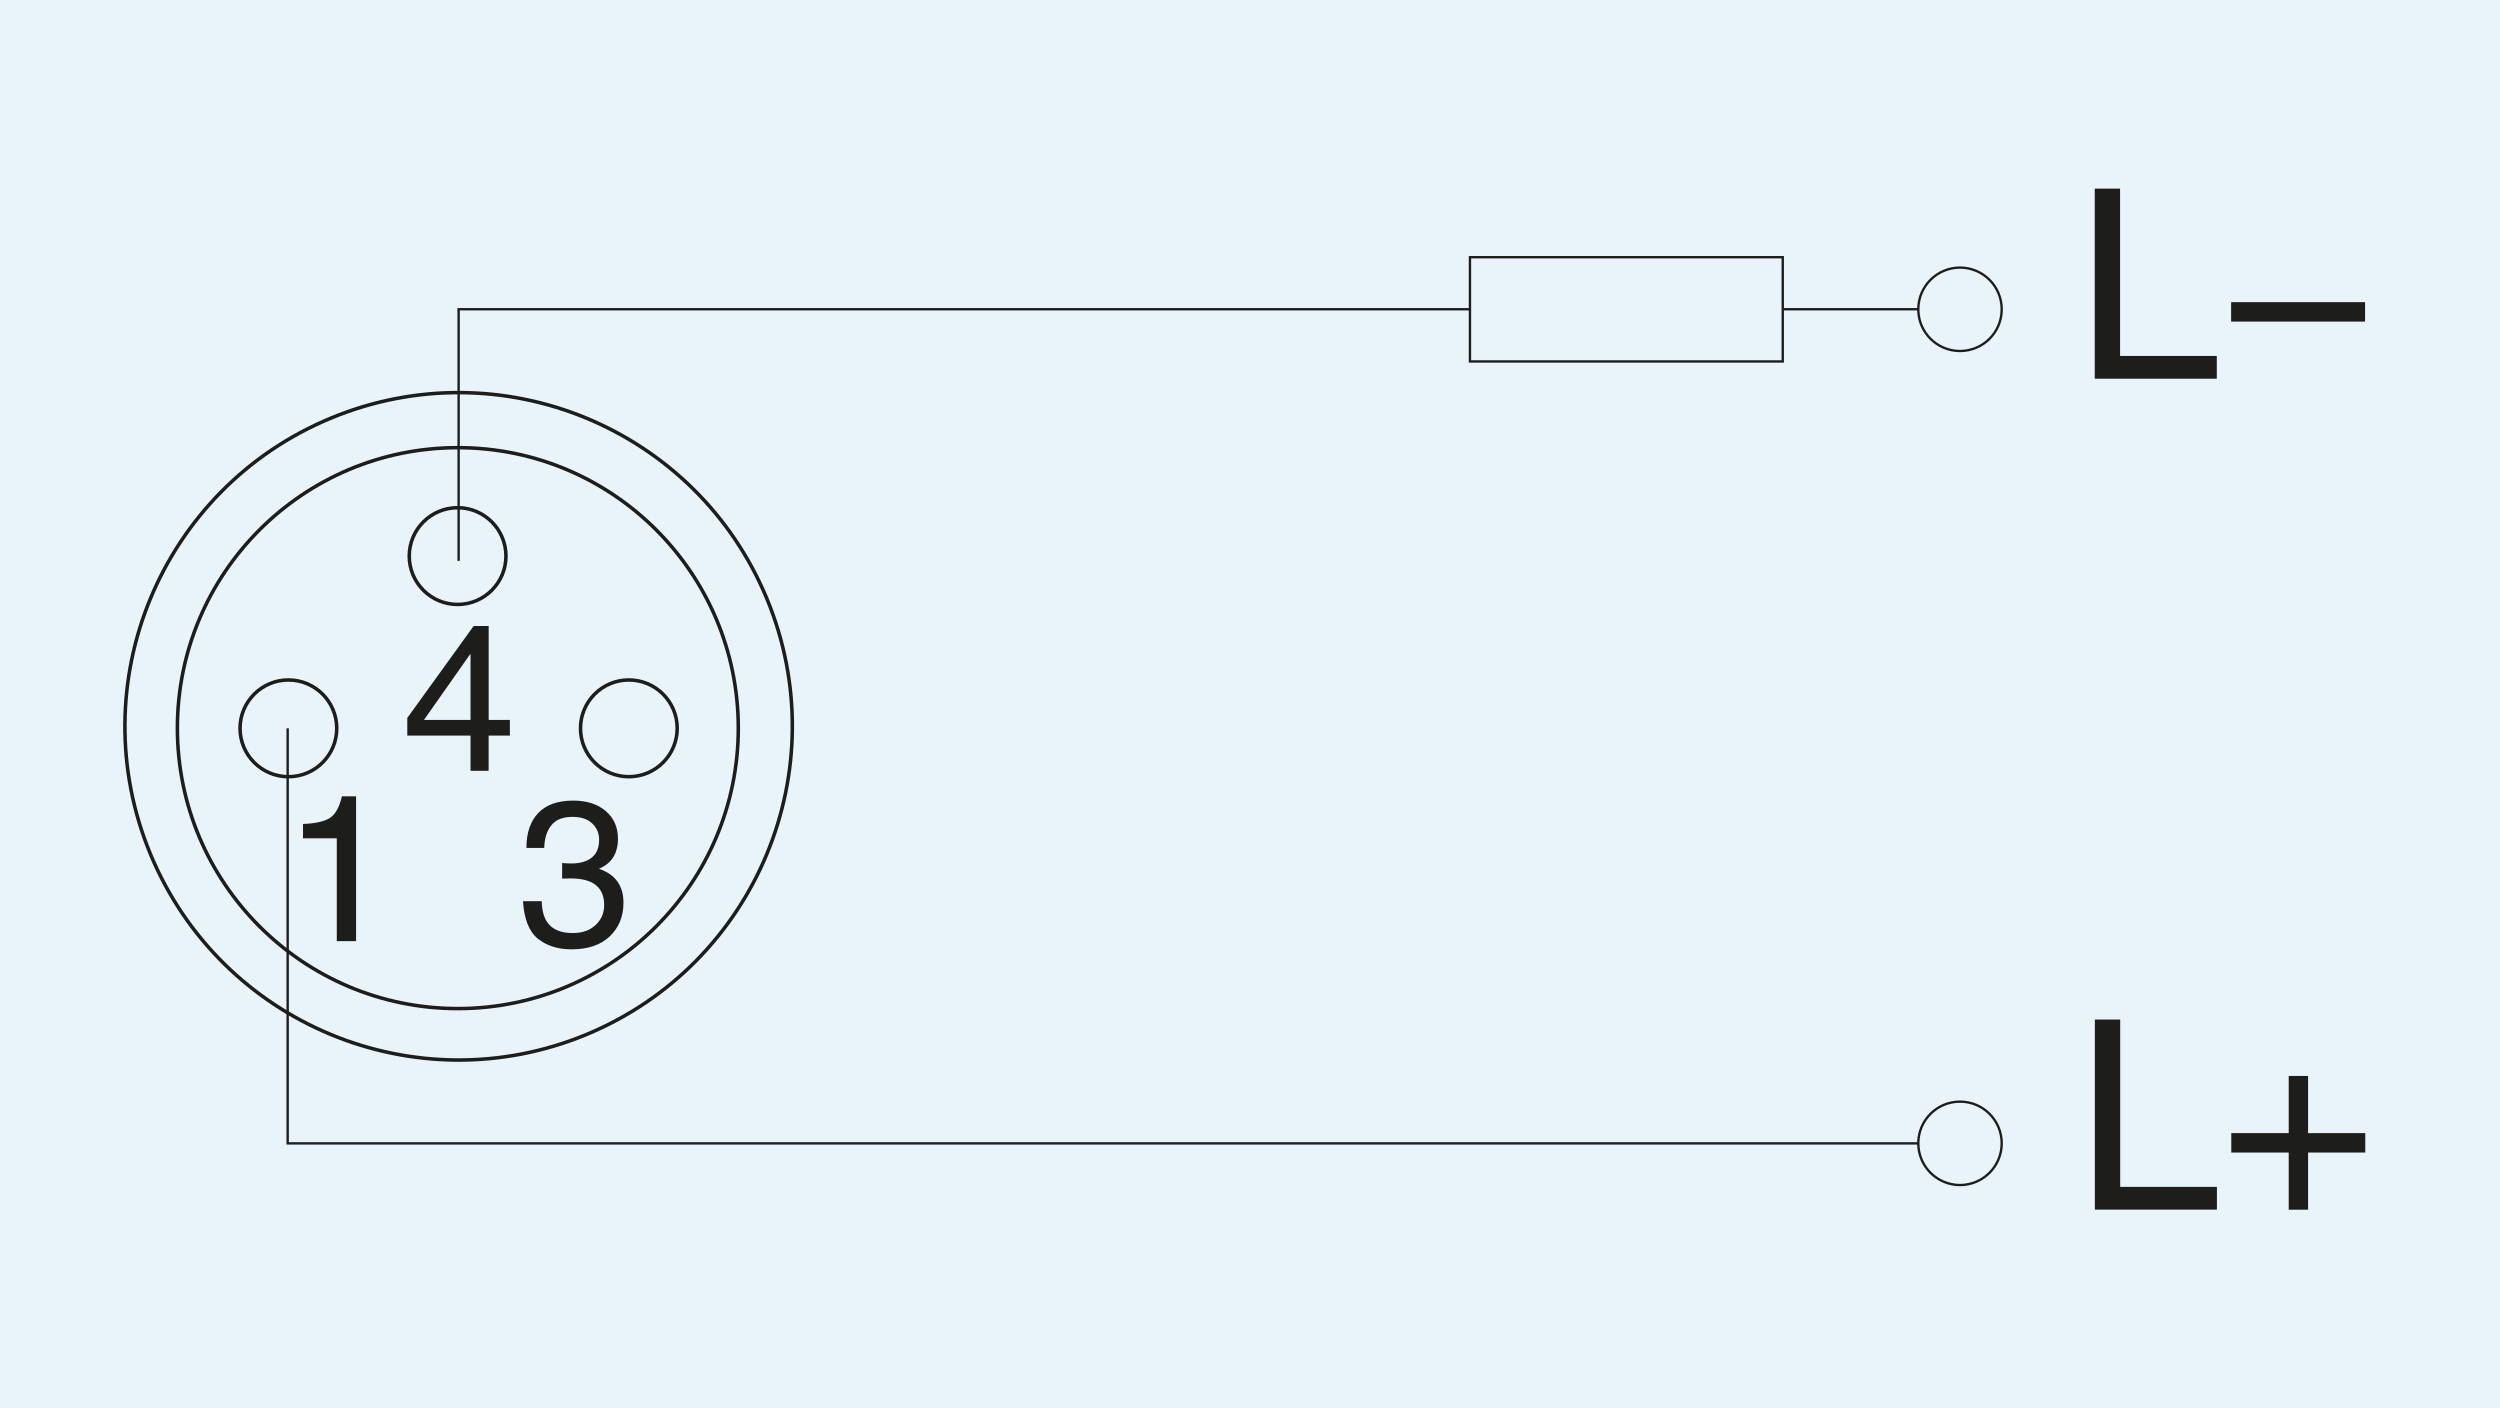 <?xml version="1.0" encoding="UTF-8"?>
<svg xmlns="http://www.w3.org/2000/svg" version="1.1" viewBox="0 0 600 338">
  <!-- Generator: Adobe Illustrator 28.7.3, SVG Export Plug-In . SVG Version: 1.2.0 Build 164)  -->
  <g>
    <g id="Ebene_2">
      <rect width="600" height="338" fill="#e8f4fa"/>
    </g>
    <g id="_x36_4571">
      <polyline points="110.07 134.61 110.07 74.22 460.39 74.22" fill="none" stroke="#1d1d1b" stroke-width=".57"/>
      <rect x="352.79" y="61.73" width="75.07" height="25.02" fill="#e8f4fa" stroke="#1d1d1b" stroke-width=".57"/>
      <path d="M480.41,74.24c0,5.53-4.48,10-10.01,10s-10.01-4.47-10.01-10,4.48-10.02,10.01-10.02,10.01,4.49,10.01,10.02Z" fill="#e8f4fa" stroke="#1d1d1b" stroke-width=".57"/>
      <polyline points="69.04 174.8 69.04 274.41 460.39 274.41" fill="none" stroke="#1d1d1b" stroke-width=".57"/>
      <path d="M480.41,274.39c0-5.53-4.48-10-10.01-10s-10.01,4.47-10.01,10,4.48,10.02,10.01,10.02,10.01-4.49,10.01-10.02Z" fill="#e8f4fa" stroke="#1d1d1b" stroke-width=".57"/>
      <g>
        <path d="M508.85,284.85h23.21v5.46h-29.29v-45.62h6.08v40.16Z" fill="#1d1d1b"/>
        <path d="M549.29,258.23h4.65v13.72h13.72v4.66h-13.72v13.72h-4.65v-13.72h-13.78v-4.66h13.78v-13.72Z" fill="#1d1d1b"/>
      </g>
      <g>
        <path d="M508.82,85.43h23.21v5.46h-29.29v-45.62h6.08v40.16Z" fill="#1d1d1b"/>
        <path d="M567.62,77.18h-32.15v-4.66h32.15v4.66Z" fill="#1d1d1b"/>
      </g>
      <g>
        <circle cx="110.07" cy="174.32" r="80.07" transform="translate(-58.33 55.39) rotate(-22.5)" fill="none" stroke="#1d1d1b" stroke-width=".85"/>
        <path d="M177.19,174.75c0-37.17-30.14-67.31-67.31-67.31s-67.31,30.14-67.31,67.31,30.13,67.31,67.31,67.31,67.31-30.14,67.31-67.31Z" fill="none" stroke="#1d1d1b" stroke-width=".85"/>
        <path d="M80.82,174.8c0-6.41-5.2-11.61-11.6-11.61s-11.61,5.2-11.61,11.61,5.2,11.61,11.61,11.61,11.6-5.2,11.6-11.61Z" fill="none" stroke="#1d1d1b" stroke-width=".85"/>
        <path d="M121.43,133.46c0-6.41-5.2-11.61-11.61-11.61s-11.6,5.2-11.6,11.61,5.2,11.61,11.6,11.61,11.61-5.2,11.61-11.61Z" fill="none" stroke="#1d1d1b" stroke-width=".85"/>
        <path d="M162.53,174.8c0-6.41-5.2-11.61-11.61-11.61s-11.6,5.2-11.6,11.61,5.2,11.61,11.6,11.61,11.61-5.2,11.61-11.61Z" fill="none" stroke="#1d1d1b" stroke-width=".85"/>
      </g>
      <path d="M117.27,176.55v8.45h-4.34v-8.45h-15.18v-4.25l15.93-22.06h3.6v22.54h5.09v3.77h-5.09ZM101.75,172.78h11.18v-15.76h-.1l-11.08,15.76Z" fill="#1d1d1b"/>
      <path d="M85.46,225.87h-4.63v-24.67h-8.11v-3.45c2.83-.1,4.94-.55,6.32-1.36,1.38-.81,2.39-2.57,3.02-5.27h3.4v34.76Z" fill="#1d1d1b"/>
      <path d="M134.91,207.13c.72.06,1.48.1,2.27.1,2.04,0,3.66-.47,4.84-1.41,1.18-.94,1.77-2.37,1.77-4.29,0-1.54-.55-2.84-1.65-3.9-1.1-1.05-2.69-1.58-4.77-1.58-2.3,0-3.99.68-5.06,2.03-1.07,1.35-1.64,3.16-1.7,5.43h-4.27c0-3.62.95-6.42,2.85-8.4s4.69-2.97,8.38-2.97c3.27,0,5.87.84,7.82,2.52,1.95,1.68,2.92,3.89,2.92,6.62,0,3.52-1.49,5.91-4.47,7.17v.1c3.86,1.32,5.79,4.02,5.79,8.11,0,3.27-1.09,5.95-3.26,8.04s-5.25,3.14-9.24,3.14c-3.27,0-5.95-.86-8.06-2.57-2.11-1.71-3.29-4.71-3.55-8.99h4.49c.06,2.67.72,4.61,1.98,5.83,1.25,1.21,3.07,1.82,5.43,1.82s4.12-.64,5.5-1.91c1.38-1.27,2.08-2.87,2.08-4.8,0-2.11-.66-3.7-1.98-4.78-1.32-1.08-3.36-1.62-6.13-1.62-.66,0-1.32.02-1.98.05v-3.74Z" fill="#1d1d1b"/>
    </g>
  </g>
</svg>
